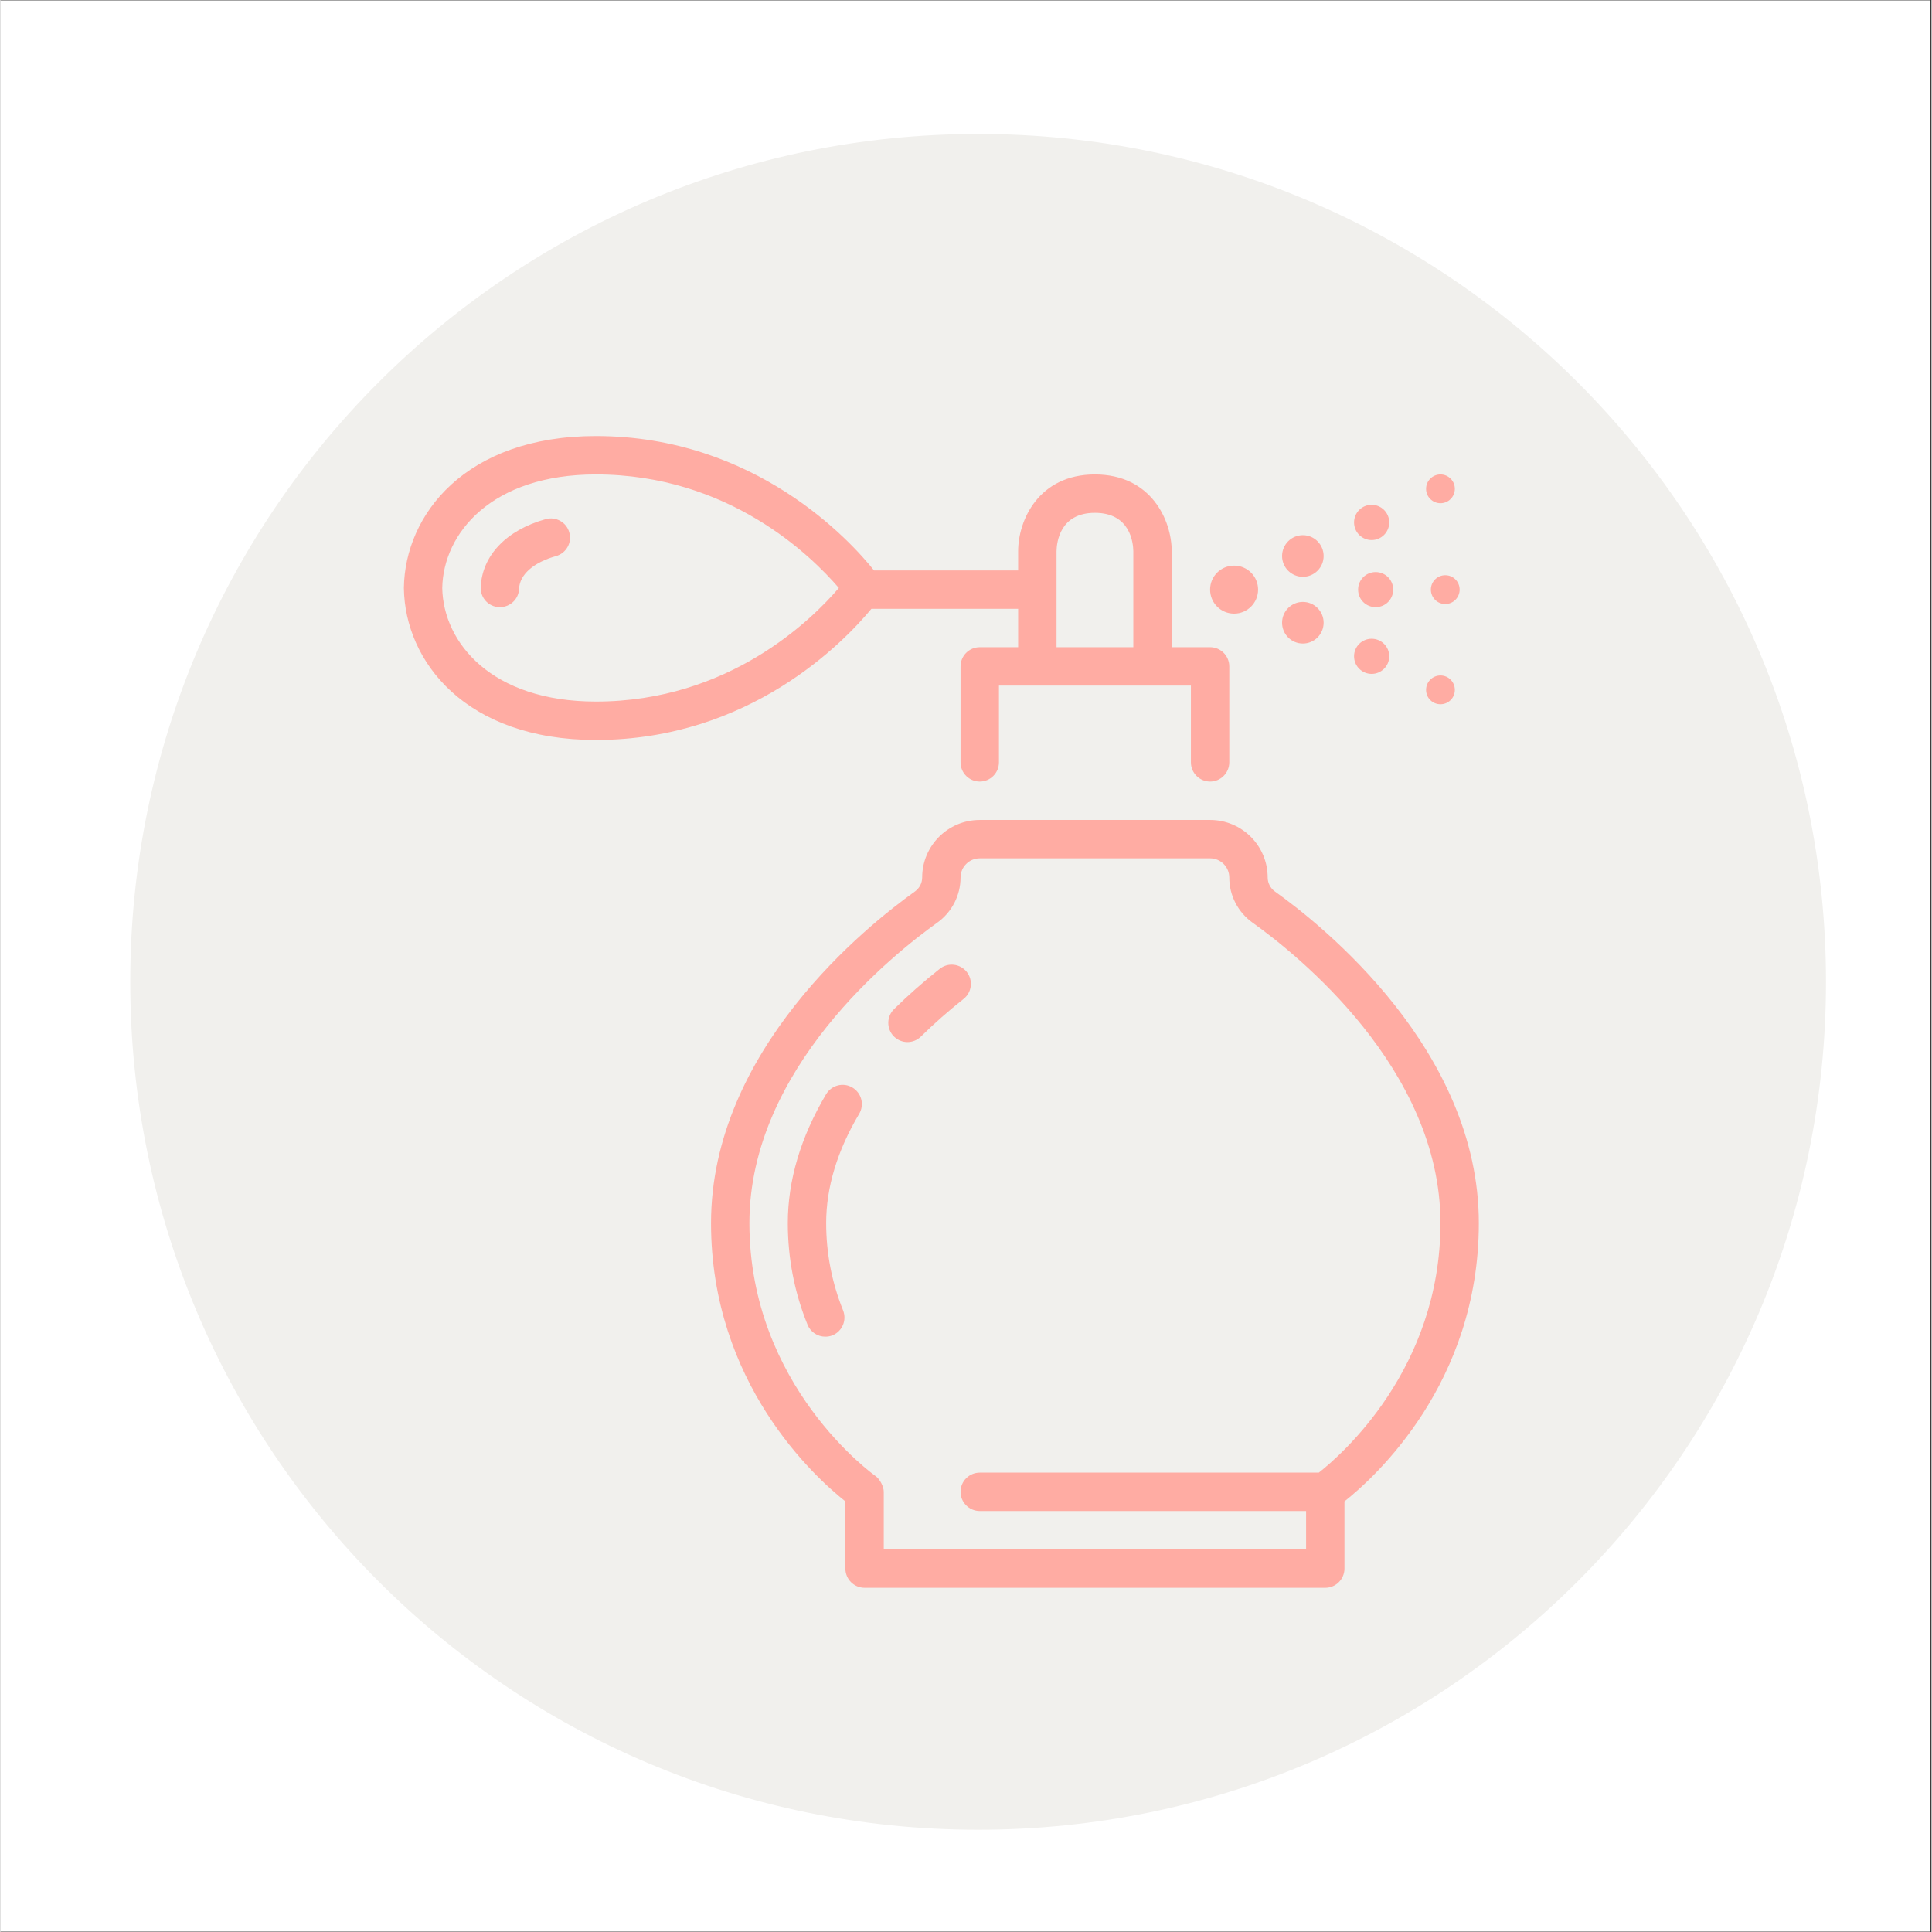 <svg xmlns="http://www.w3.org/2000/svg" xmlns:xlink="http://www.w3.org/1999/xlink" width="300" zoomAndPan="magnify" viewBox="0 0 224.88 225" height="300" preserveAspectRatio="xMidYMid meet" version="1.0"><rect x="0" y="0" width="224.88" height="225" fill="#333333" stroke="none"/><defs><clipPath id="c8ef1a957d"><path d="M 0 0.059 L 224.762 0.059 L 224.762 224.938 L 0 224.938 Z M 0 0.059 " clip-rule="nonzero"/></clipPath><clipPath id="d4691e3ba9"><path d="M 15.109 15.602 L 212.594 15.602 L 212.594 213.09 L 15.109 213.09 Z M 15.109 15.602 " clip-rule="nonzero"/></clipPath><clipPath id="bf66b8f26d"><path d="M 113.852 15.602 C 59.316 15.602 15.109 59.812 15.109 114.344 C 15.109 168.879 59.316 213.09 113.852 213.09 C 168.387 213.09 212.594 168.879 212.594 114.344 C 212.594 59.812 168.387 15.602 113.852 15.602 Z M 113.852 15.602 " clip-rule="nonzero"/></clipPath><clipPath id="5d5bfff6ed"><path d="M 0.109 0.602 L 197.594 0.602 L 197.594 198.09 L 0.109 198.09 Z M 0.109 0.602 " clip-rule="nonzero"/></clipPath><clipPath id="6c5778c001"><path d="M 98.852 0.602 C 44.316 0.602 0.109 44.812 0.109 99.344 C 0.109 153.879 44.316 198.09 98.852 198.09 C 153.387 198.09 197.594 153.879 197.594 99.344 C 197.594 44.812 153.387 0.602 98.852 0.602 Z M 98.852 0.602 " clip-rule="nonzero"/></clipPath><clipPath id="29acf9142e"><rect x="0" width="198" y="0" height="199"/></clipPath><clipPath id="736bd1d693"><path d="M 46.949 50.781 L 172.133 50.781 L 172.133 184.961 L 46.949 184.961 Z M 46.949 50.781 " clip-rule="nonzero"/></clipPath></defs><g clip-path="url(#c8ef1a957d)"><path fill="#ffffff" d="M 0 0.059 L 224.879 0.059 L 224.879 224.941 L 0 224.941 Z M 0 0.059 " fill-opacity="1" fill-rule="nonzero"/><path fill="#ffffff" d="M 0 0.059 L 224.879 0.059 L 224.879 224.941 L 0 224.941 Z M 0 0.059 " fill-opacity="1" fill-rule="nonzero"/></g><g clip-path="url(#d4691e3ba9)"><g clip-path="url(#bf66b8f26d)"><g transform="matrix(1, 0, 0, 1, 15, 15)"><g clip-path="url(#29acf9142e)"><g clip-path="url(#5d5bfff6ed)"><g clip-path="url(#6c5778c001)"><path fill="#f1f0ed" d="M 0.109 0.602 L 197.594 0.602 L 197.594 198.09 L 0.109 198.09 Z M 0.109 0.602 " fill-opacity="1" fill-rule="nonzero"/></g></g></g></g></g></g><g clip-path="url(#736bd1d693)"><path fill="#ffaca3" d="M 63.488 60.457 C 58.895 61.742 56.074 64.711 55.926 68.387 C 55.875 69.617 56.836 70.664 58.066 70.707 C 58.102 70.707 58.129 70.707 58.164 70.707 C 59.352 70.707 60.344 69.773 60.391 68.57 C 60.457 66.918 62.066 65.496 64.695 64.762 C 65.883 64.422 66.582 63.191 66.238 62.004 C 65.906 60.816 64.676 60.125 63.488 60.457 Z M 97.633 68.473 C 94.453 64.762 84.812 55.254 69.332 55.254 C 57.191 55.254 51.559 62.098 51.445 68.473 C 51.559 74.855 57.191 81.703 69.332 81.703 C 84.812 81.703 94.453 72.195 97.633 68.473 Z M 122.984 75.371 L 131.926 75.371 L 131.926 64.195 C 131.91 63.156 131.543 59.723 127.453 59.723 C 123.367 59.723 123 63.156 122.984 64.211 Z M 69.332 86.176 C 54.145 86.176 47.098 77.016 46.977 68.508 C 46.977 68.492 46.977 68.465 46.977 68.445 C 47.098 59.941 54.145 50.781 69.332 50.781 C 87.941 50.781 99.031 63.051 101.73 66.43 L 118.512 66.43 L 118.512 64.195 C 118.512 60.598 120.898 55.254 127.453 55.254 C 134.012 55.254 136.398 60.598 136.398 64.195 L 136.398 75.371 L 140.867 75.371 C 142.098 75.371 143.102 76.375 143.102 77.609 L 143.102 88.785 C 143.102 90.016 142.098 91.02 140.867 91.02 C 139.637 91.02 138.633 90.016 138.633 88.785 L 138.633 79.844 L 116.277 79.844 L 116.277 88.785 C 116.277 90.016 115.273 91.02 114.043 91.02 C 112.809 91.02 111.805 90.016 111.805 88.785 L 111.805 77.609 C 111.805 76.375 112.809 75.371 114.043 75.371 L 118.512 75.371 L 118.512 70.902 L 101.422 70.902 C 98.246 74.742 87.285 86.176 69.332 86.176 Z M 112.531 113.191 C 111.762 112.223 110.355 112.059 109.387 112.824 C 107.52 114.301 105.719 115.891 104.051 117.531 C 103.18 118.398 103.168 119.812 104.035 120.695 C 104.473 121.129 105.047 121.359 105.625 121.359 C 106.191 121.359 106.758 121.141 107.195 120.711 C 108.742 119.184 110.418 117.715 112.156 116.336 C 113.133 115.566 113.289 114.16 112.531 113.191 Z M 99.215 126.656 C 98.156 126.02 96.785 126.371 96.148 127.434 C 93.188 132.422 91.688 137.469 91.688 142.438 C 91.688 146.523 92.453 150.508 93.984 154.27 C 94.332 155.145 95.172 155.668 96.051 155.668 C 96.332 155.668 96.621 155.625 96.891 155.512 C 98.035 155.047 98.586 153.746 98.121 152.594 C 96.82 149.363 96.156 145.949 96.156 142.438 C 96.156 138.289 97.449 134.004 100 129.715 C 100.629 128.656 100.277 127.285 99.215 126.656 Z M 152.047 175.973 L 114.043 175.973 C 112.809 175.973 111.805 174.965 111.805 173.734 C 111.805 172.504 112.809 171.5 114.043 171.5 L 153.531 171.5 C 156.09 169.492 167.695 159.449 167.695 142.438 C 167.695 124.441 150.945 111.113 145.82 107.457 C 144.117 106.25 143.102 104.285 143.102 102.199 C 143.102 100.969 142.098 99.961 140.867 99.961 L 114.043 99.961 C 112.809 99.961 111.805 100.969 111.805 102.199 C 111.805 104.277 110.793 106.242 109.09 107.457 C 103.965 111.113 87.215 124.441 87.215 142.438 C 87.215 161.457 101.754 171.797 101.902 171.895 C 102.445 172.277 102.863 173.168 102.863 173.734 L 102.863 180.441 L 152.047 180.441 Z M 156.516 174.852 L 156.516 182.676 C 156.516 183.91 155.512 184.914 154.281 184.914 L 100.629 184.914 C 99.398 184.914 98.395 183.91 98.395 182.676 L 98.395 174.852 C 94.828 172.023 82.746 161.09 82.746 142.438 C 82.746 122.301 100.926 107.789 106.504 103.812 C 107.02 103.438 107.336 102.836 107.336 102.199 C 107.336 98.496 110.34 95.492 114.043 95.492 L 140.867 95.492 C 144.57 95.492 147.574 98.496 147.574 102.199 C 147.574 102.836 147.891 103.438 148.402 103.812 C 153.984 107.789 172.164 122.301 172.164 142.438 C 172.164 161.09 160.078 172.023 156.516 174.852 Z M 160.148 66.621 C 159.016 66.621 158.105 67.531 158.105 68.664 C 158.105 69.801 159.016 70.707 160.148 70.707 C 161.285 70.707 162.191 69.801 162.191 68.664 C 162.191 67.531 161.285 66.621 160.148 66.621 Z M 166.578 68.664 C 166.578 69.59 167.328 70.344 168.254 70.344 C 169.18 70.344 169.93 69.59 169.93 68.664 C 169.93 67.738 169.18 66.988 168.254 66.988 C 167.328 66.988 166.578 67.738 166.578 68.664 Z M 167.695 82.016 C 168.621 82.016 169.371 81.273 169.371 80.34 C 169.371 79.414 168.621 78.664 167.695 78.664 C 166.77 78.664 166.02 79.414 166.02 80.34 C 166.02 81.273 166.77 82.016 167.695 82.016 Z M 159.68 78.48 C 160.812 78.48 161.73 77.562 161.73 76.43 C 161.73 75.301 160.812 74.387 159.68 74.387 C 158.551 74.387 157.633 75.301 157.633 76.43 C 157.633 77.562 158.551 78.48 159.68 78.48 Z M 151.672 74.945 C 153.008 74.945 154.09 73.863 154.09 72.516 C 154.09 71.188 153.008 70.098 151.672 70.098 C 150.332 70.098 149.25 71.188 149.25 72.516 C 149.25 73.863 150.332 74.945 151.672 74.945 Z M 167.695 58.605 C 168.621 58.605 169.371 57.855 169.371 56.93 C 169.371 56.004 168.621 55.254 167.695 55.254 C 166.77 55.254 166.02 56.004 166.02 56.93 C 166.02 57.855 166.77 58.605 167.695 58.605 Z M 159.68 62.895 C 160.812 62.895 161.73 61.977 161.73 60.84 C 161.73 59.707 160.812 58.789 159.68 58.789 C 158.551 58.789 157.633 59.707 157.633 60.84 C 157.633 61.977 158.551 62.895 159.68 62.895 Z M 151.672 67.172 C 153.008 67.172 154.09 66.09 154.09 64.754 C 154.09 63.418 153.008 62.324 151.672 62.324 C 150.332 62.324 149.25 63.418 149.25 64.754 C 149.25 66.09 150.332 67.172 151.672 67.172 Z M 140.867 68.664 C 140.867 67.121 142.117 65.871 143.664 65.871 C 145.207 65.871 146.457 67.121 146.457 68.664 C 146.457 70.211 145.207 71.461 143.664 71.461 C 142.117 71.461 140.867 70.211 140.867 68.664 " fill-opacity="1" fill-rule="nonzero"/></g></svg>